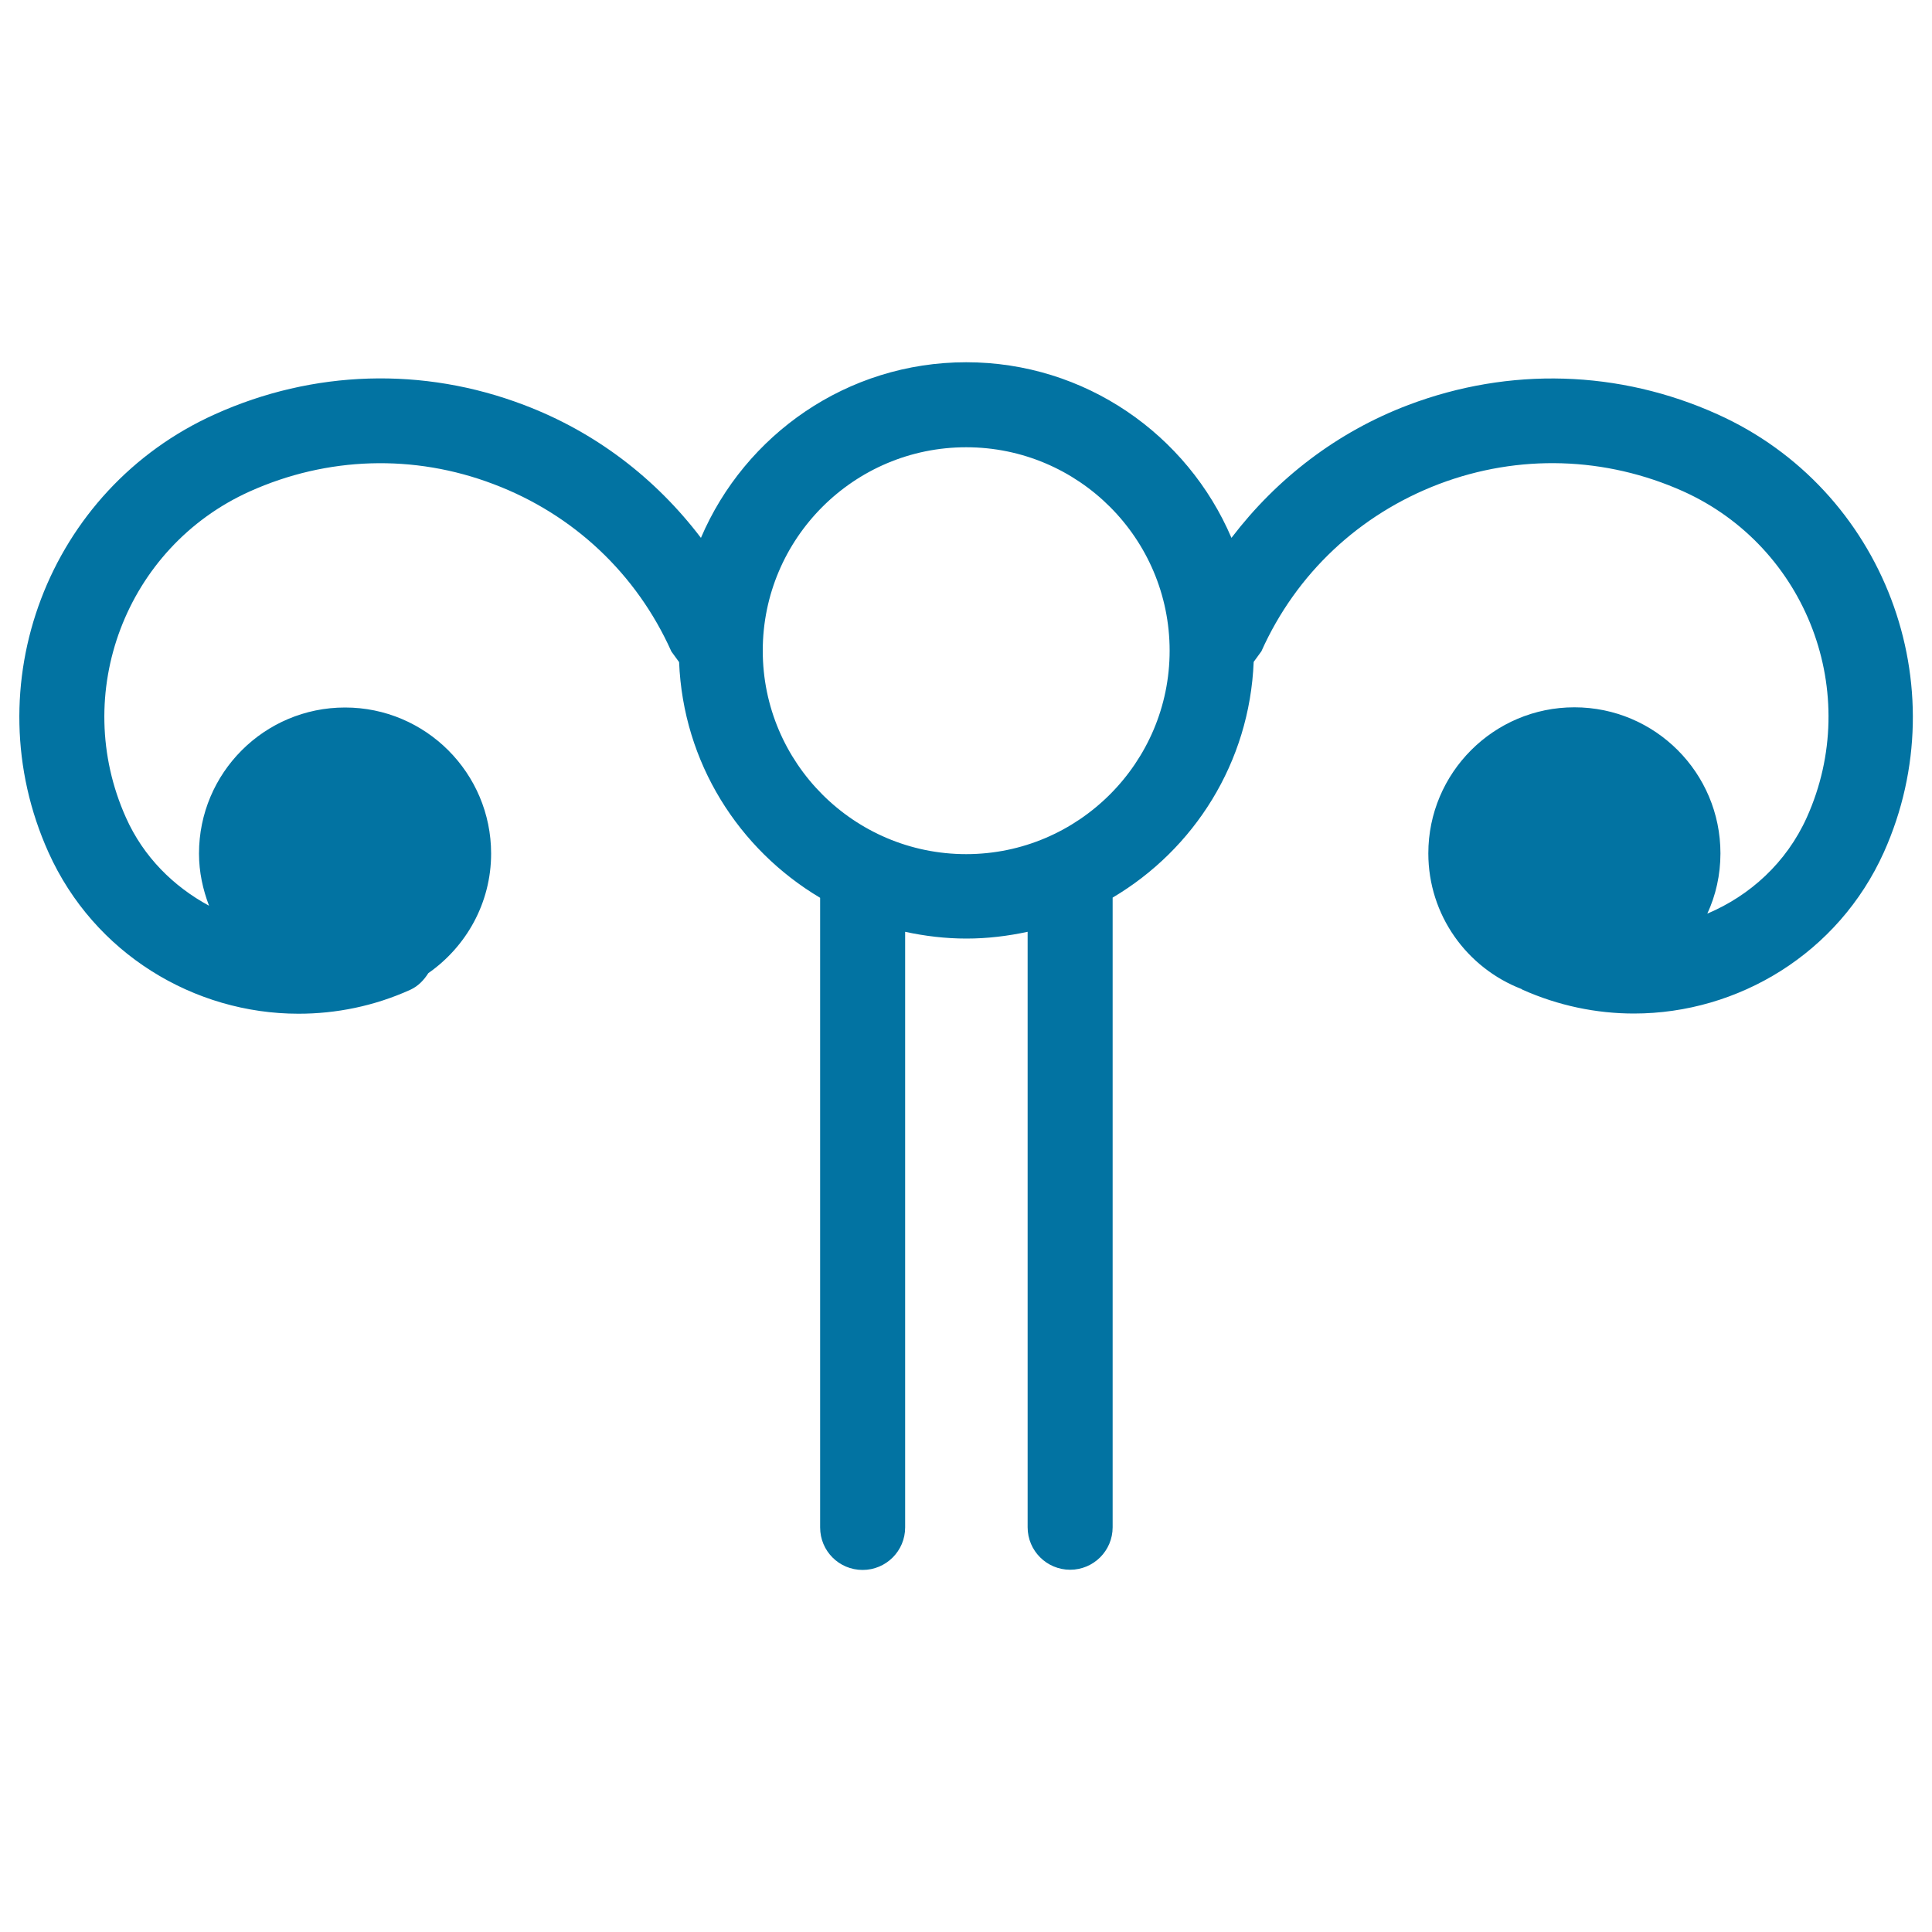 <svg xmlns="http://www.w3.org/2000/svg" viewBox="0 0 1000 1000" style="fill:#0273a2">
<title>Female Reproductive System Representation SVG icon</title>
<g><g><path d="M888.9,214.4c-50.8-22.9-107.6-24.6-159.9-4.8c-37,14-68.2,38.1-91.6,68.8c-22.8-53.4-75.7-90.9-137.3-90.9c-61.6,0-114.5,37.5-137.3,90.9c-23.4-30.8-54.6-54.8-91.6-68.8c-52.2-19.9-109.1-18.1-159.9,4.8C24.9,253.2-13.7,355,25.1,441.2c23.6,52.4,75.4,83.5,129.4,83.5c19.4,0,39.1-3.9,57.9-12.4c4.1-1.9,7-5,9.3-8.6c19.6-13.7,32.5-36.3,32.5-61.9c0-41.7-33.9-75.6-75.6-75.6c-41.8,0-75.6,33.9-75.6,75.6c0,9.6,2,18.6,5.2,27c-18.3-9.9-33.9-25.2-43-45.6c-28.8-64.2-0.1-139.9,64-168.8c40.2-18.1,85.1-19.5,126.3-3.8c41.3,15.6,74,46.4,92,86.6l4,5.5c2.1,52,30.8,96.9,73,122v325.9c0,12.2,9.8,22,22,22c12.1,0,22-9.8,22-22V482.3c10.2,2.2,20.8,3.5,31.7,3.5c10.9,0,21.4-1.3,31.7-3.5v308.2c0,12.2,9.9,22,22,22c12.1,0,22-9.8,22-22V464.6c42.2-25,70.9-69.9,73-122l4-5.5c18-40.2,50.7-70.9,92-86.6c41.2-15.6,86.1-14.2,126.3,3.8c64.1,28.9,92.9,104.6,64,168.8c-10.6,23.5-29.5,40.5-51.5,49.8c4.4-9.5,6.8-20.1,6.8-31.2c0-41.7-33.8-75.6-75.6-75.6c-41.7,0-75.6,33.9-75.6,75.6c0,32,20,59.3,48.2,70.2l0.4,0.3c18.8,8.4,38.5,12.4,57.8,12.4c54,0,105.8-31.1,129.4-83.5C1013.7,355,975.2,253.2,888.9,214.4z M500.1,442.1c-58.1,0-105.3-47.2-105.3-105.3c0-58.1,47.2-105.3,105.3-105.3c58.1,0,105.3,47.2,105.3,105.3C605.4,394.8,558.1,442.1,500.1,442.1z"/></g></g>
</svg>